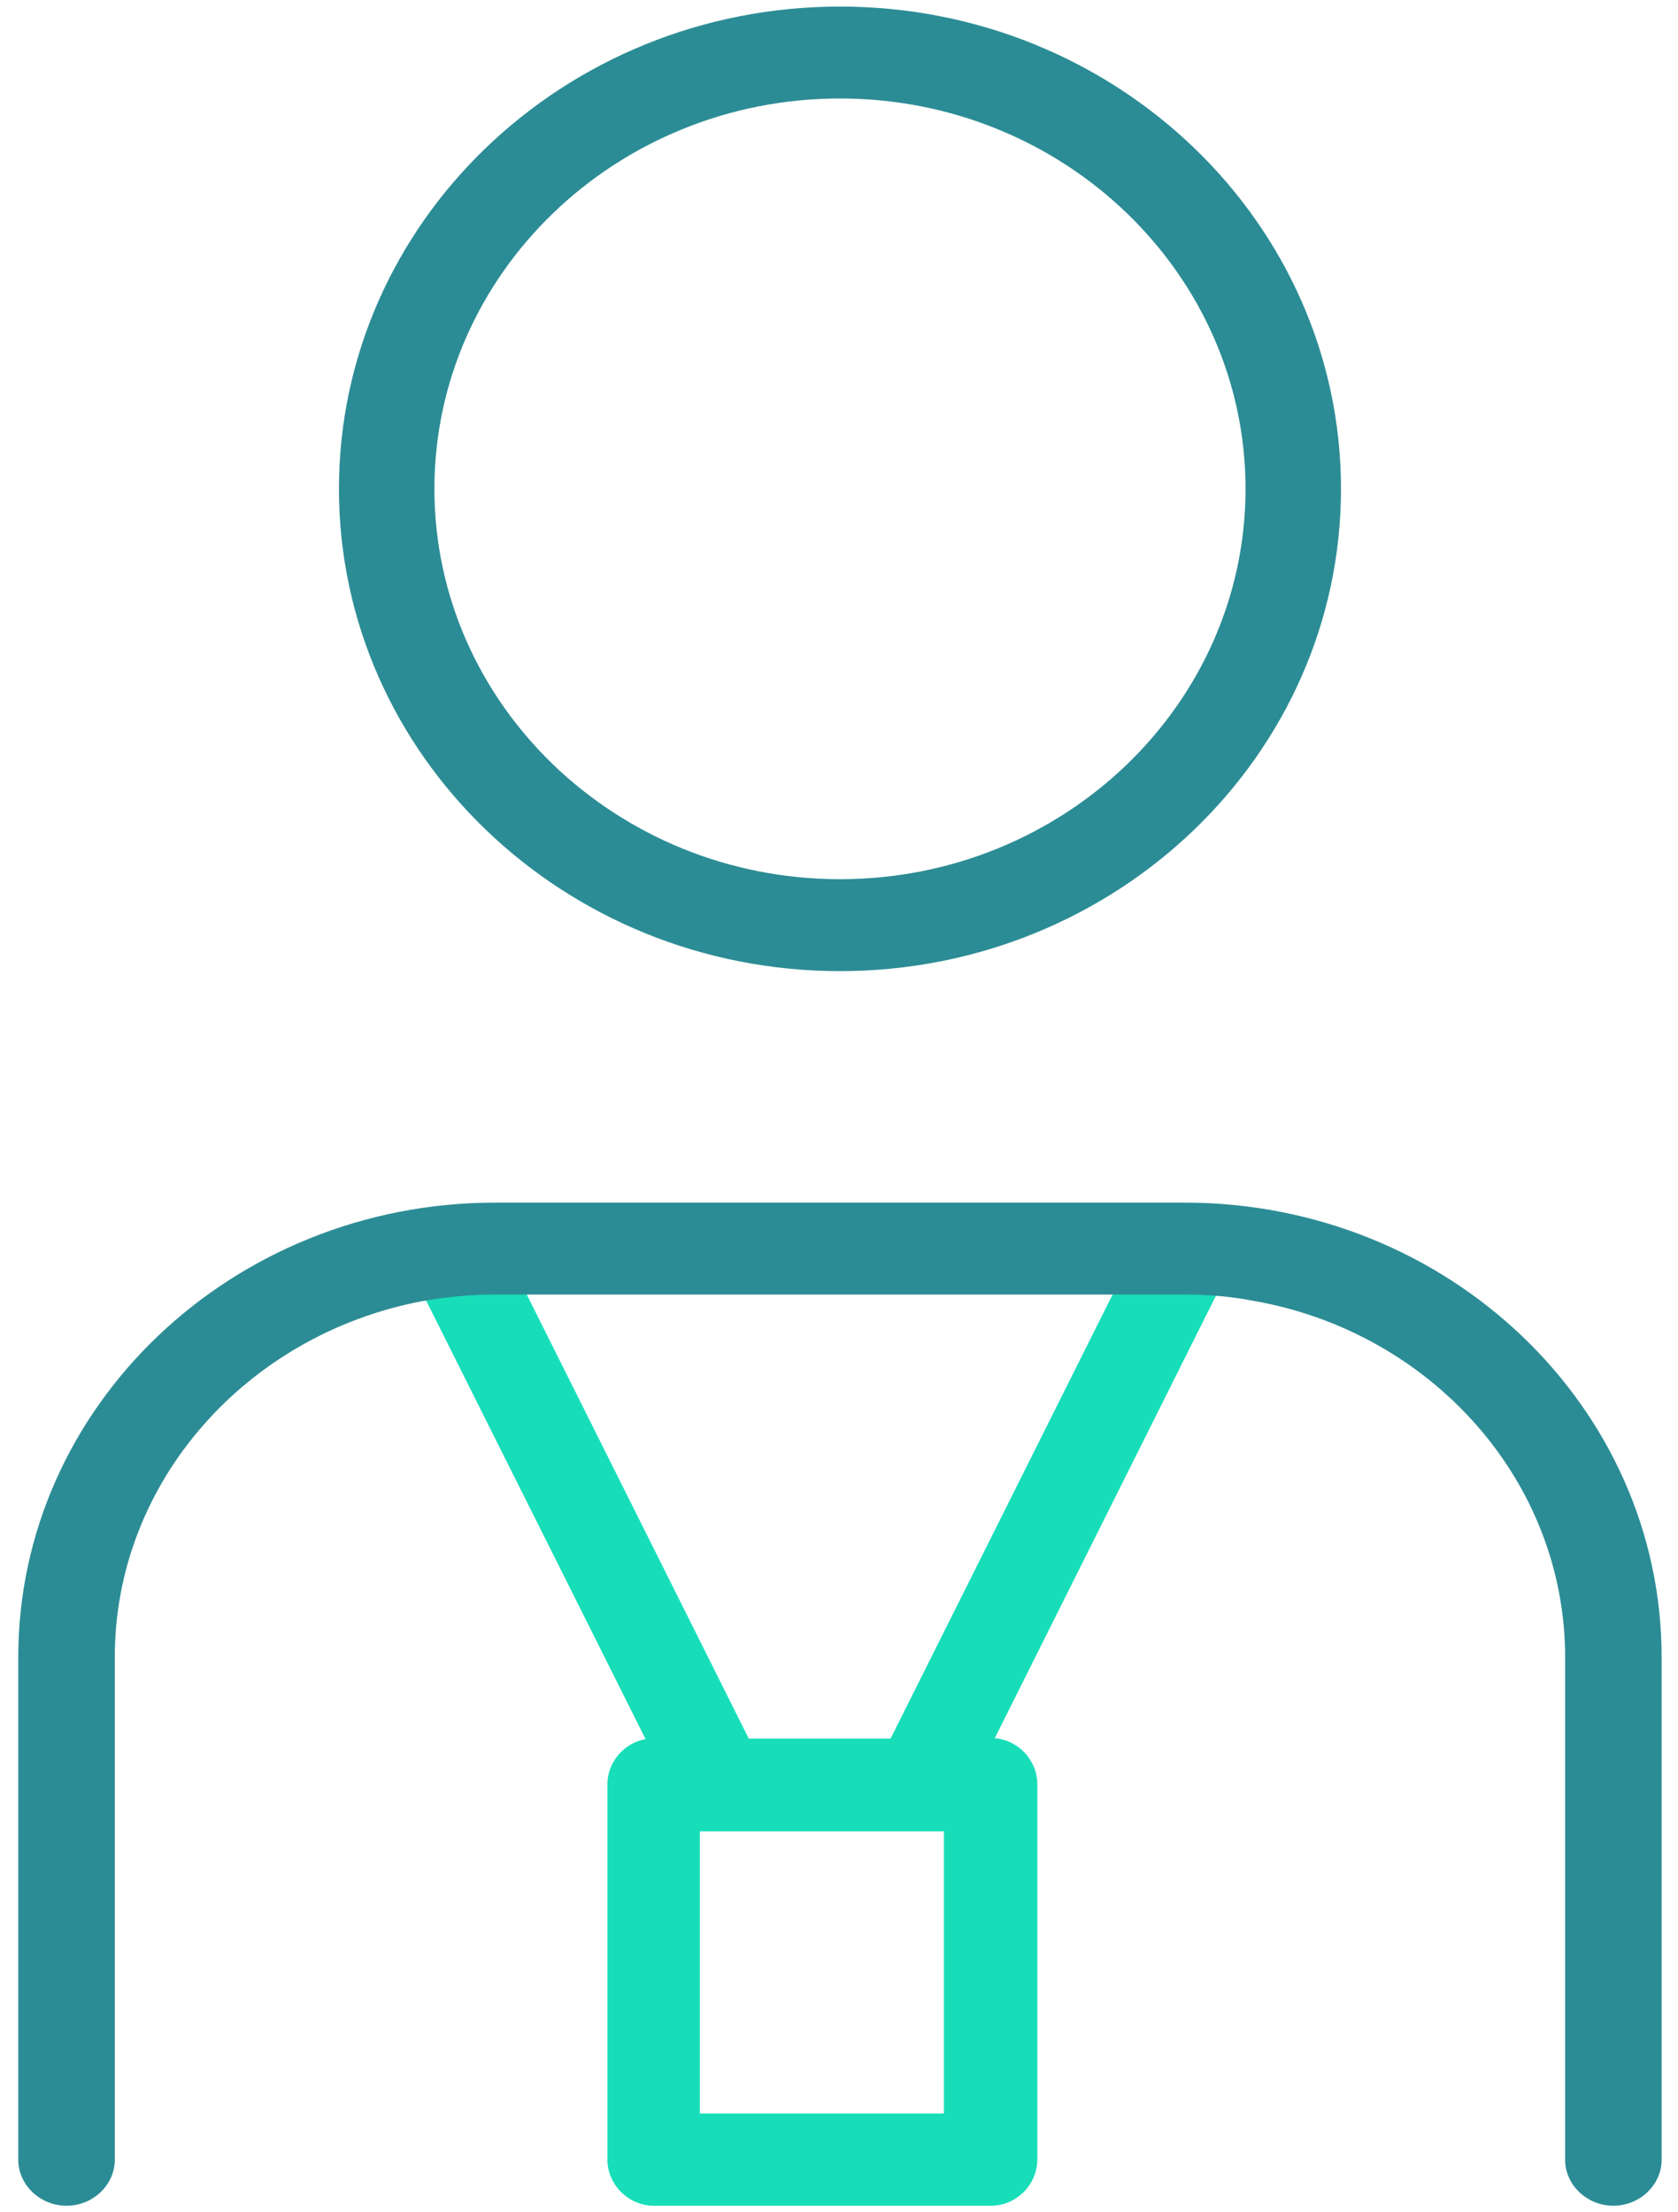 <svg width="44" height="58" viewBox="0 0 44 58" fill="none" xmlns="http://www.w3.org/2000/svg">
<g id="Group 78">
<path id="Vector" d="M22.026 25.46C14.778 25.46 8.888 19.791 8.888 12.816C8.888 5.841 14.778 0.172 22.026 0.172C29.273 0.172 35.163 5.841 35.163 12.816C35.163 19.791 29.273 25.46 22.026 25.46ZM22.026 2.582C16.162 2.582 11.391 7.173 11.391 12.816C11.391 18.459 16.162 23.05 22.026 23.05C27.889 23.05 32.66 18.459 32.66 12.816C32.66 7.173 27.889 2.582 22.026 2.582Z" fill="#2C8C95"/>
<path id="Vector_2" d="M26.072 45.594L32.01 33.718C31.446 33.616 30.856 33.552 30.266 33.552H29.368L23.353 45.581H19.634L13.619 33.552H12.862C12.221 33.552 11.592 33.616 10.99 33.731L16.928 45.594C16.363 45.696 15.927 46.195 15.927 46.784V56.612C15.927 57.277 16.479 57.828 17.146 57.828H25.982C26.649 57.828 27.201 57.277 27.201 56.612V46.784C27.201 46.144 26.701 45.619 26.072 45.568V45.594ZM24.751 55.409H18.351V48.012H24.751V55.409Z" fill="#17DEB8"/>
<path id="Vector_3" d="M31.063 31.529H12.987C6.087 31.529 0.479 36.872 0.479 43.447V56.622C0.479 57.282 1.052 57.828 1.745 57.828C2.438 57.828 3.01 57.282 3.01 56.622V43.447C3.01 38.84 6.474 34.994 11.043 34.118C11.669 34.004 12.321 33.94 12.987 33.94H31.063C31.689 33.94 32.289 33.991 32.875 34.105C37.511 34.918 41.04 38.802 41.04 43.447V56.622C41.04 57.282 41.613 57.828 42.306 57.828C42.998 57.828 43.571 57.282 43.571 56.622V43.447C43.571 36.872 37.963 31.529 31.063 31.529Z" fill="#2C8C95"/>
</g>
</svg>
